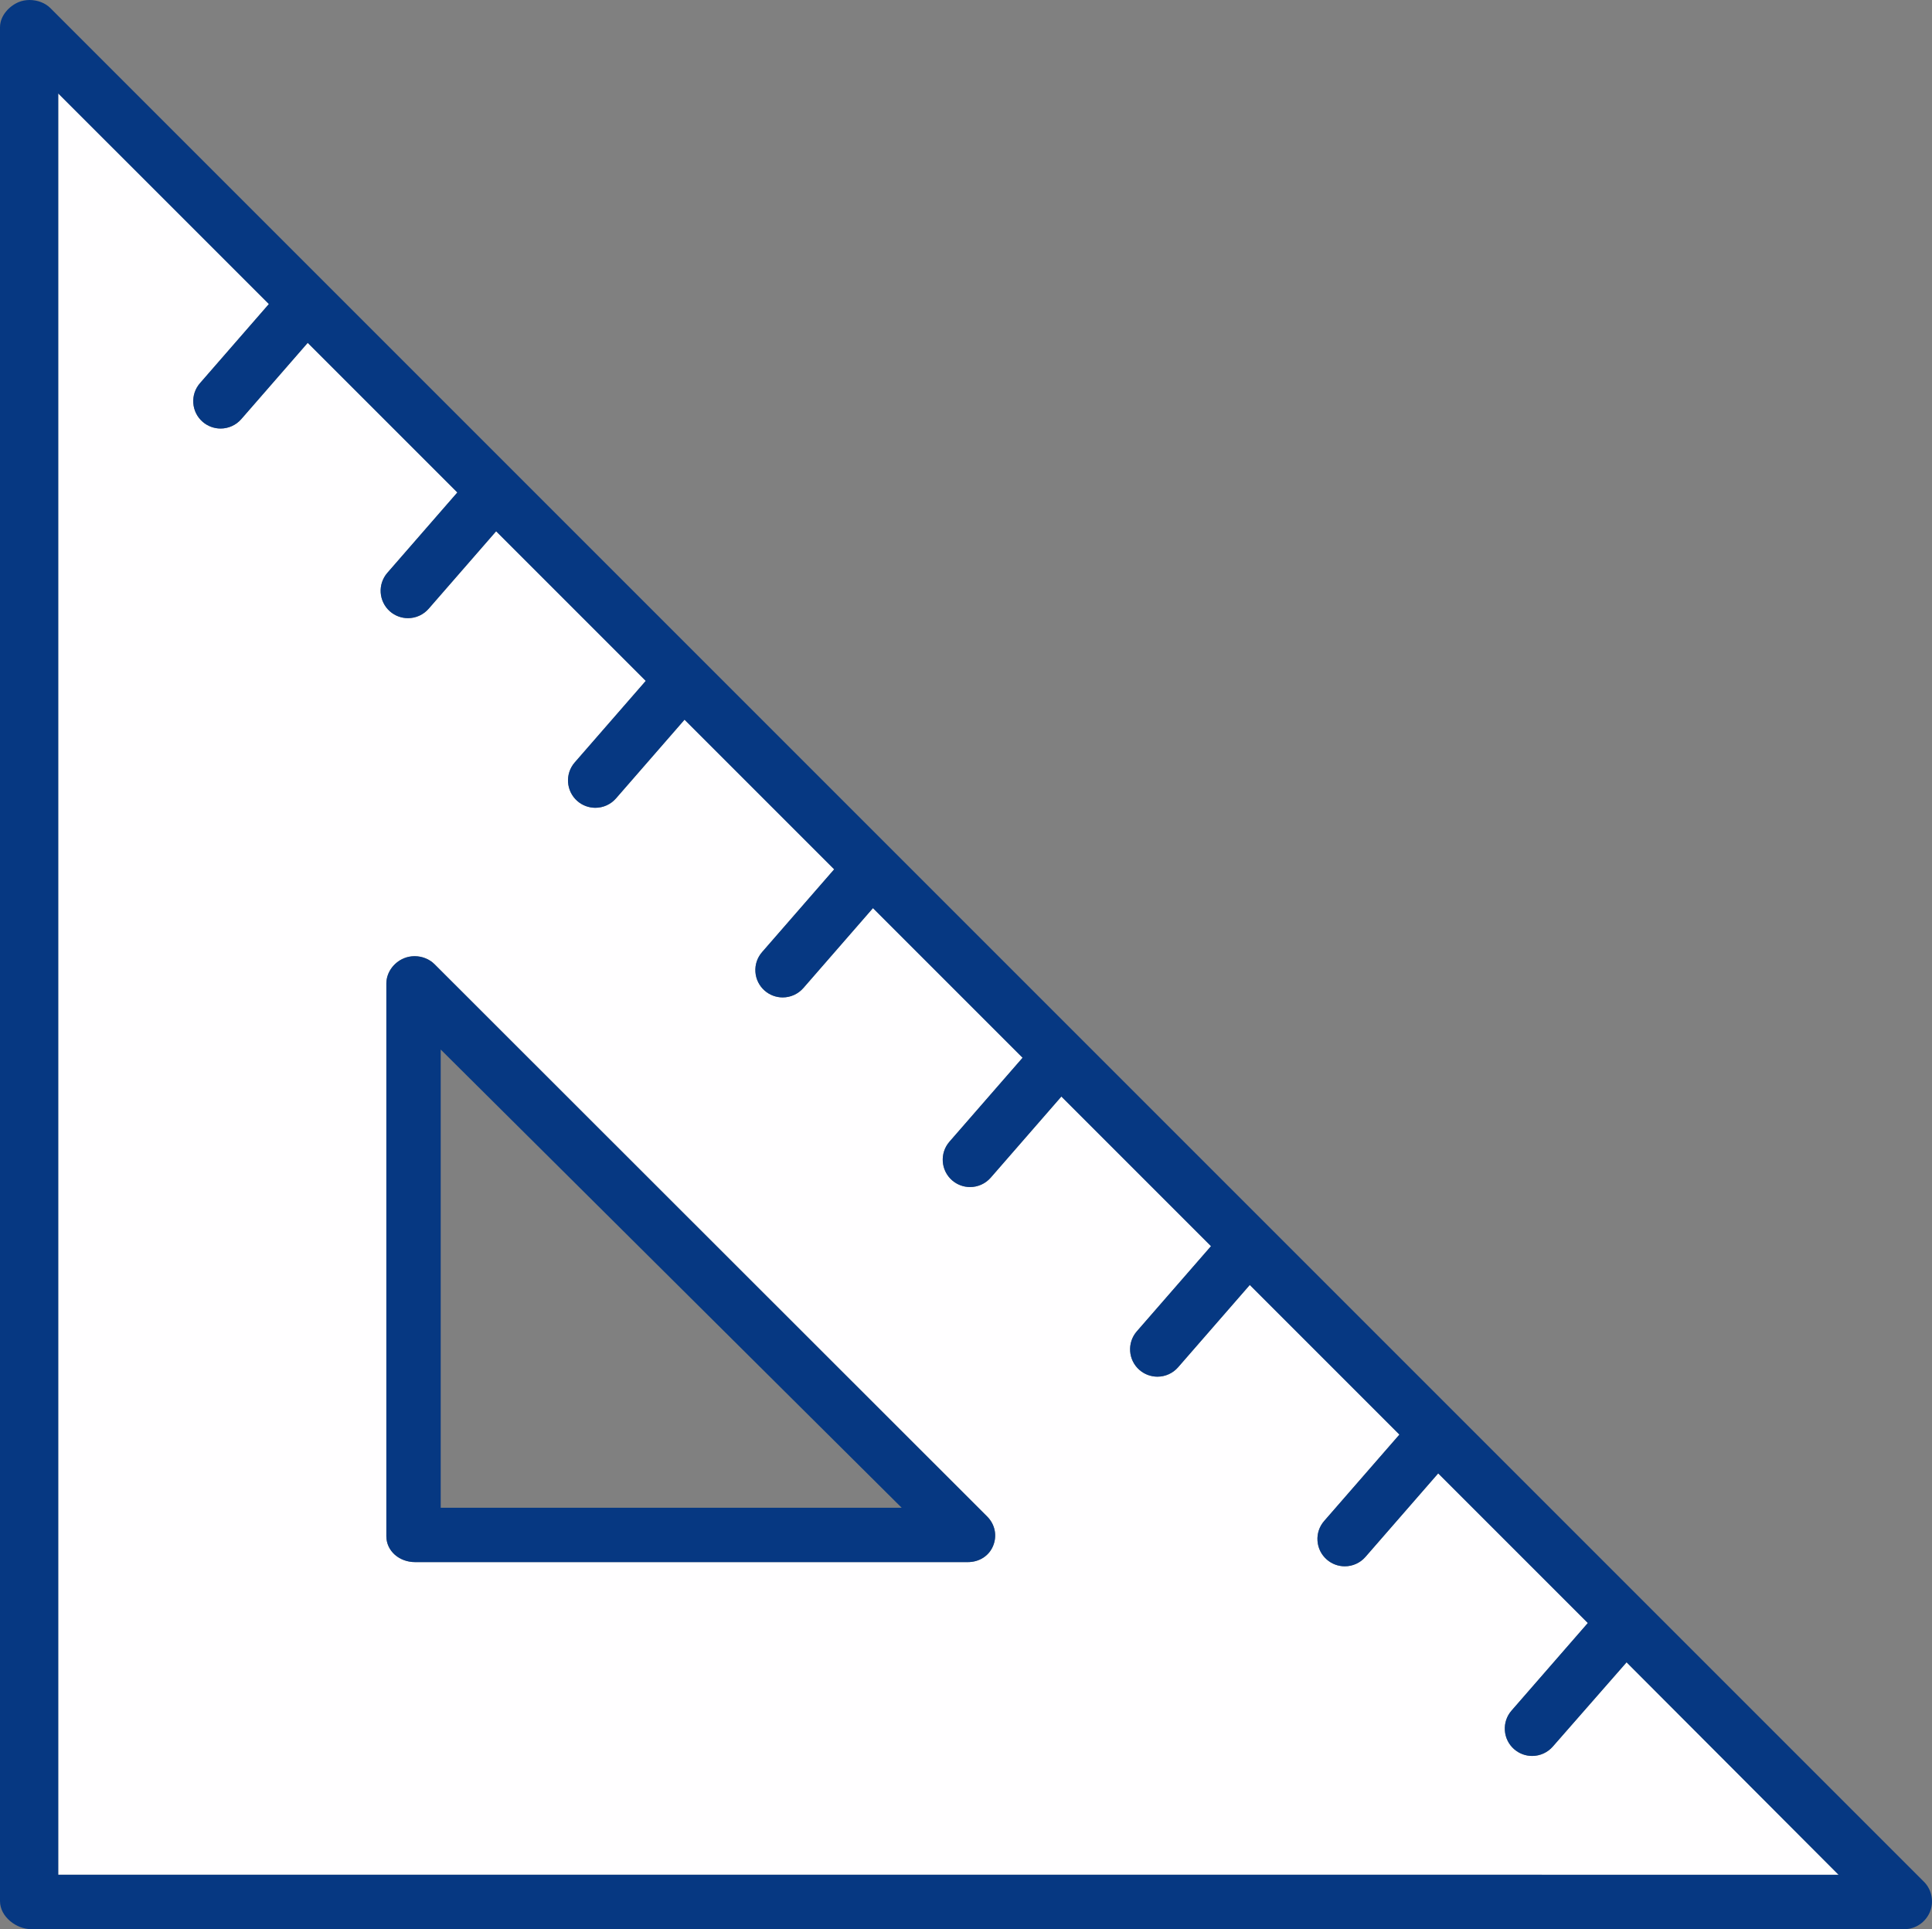 <?xml version="1.0" encoding="utf-8" standalone="no"?><!-- Generator: Adobe Illustrator 16.0.0, SVG Export Plug-In . SVG Version: 6.00 Build 0)  --><svg xmlns="http://www.w3.org/2000/svg" xmlns:xlink="http://www.w3.org/1999/xlink" enable-background="new 0 0 500 499.238" fill="#000000" height="499.238px" id="Layer_1" version="1.1" viewBox="0 0 500 499.238" width="500px" x="0px" xml:space="preserve" y="0px">
<rect x="0" y="0" width="500" height="499.238" fill="#808080" stroke="none"/>
<g id="change2">
	<path d="M420.961,430.181l-19.102,21.812c-1.342,1.539-3.288,2.424-5.34,2.424c-1.709,0-3.36-0.619-4.648-1.742   c-1.425-1.242-2.281-2.965-2.411-4.852c-0.13-1.889,0.481-3.713,1.726-5.139l19.746-22.668l-38.726-38.725l-18.833,21.623   c-1.344,1.543-3.291,2.426-5.342,2.426c-1.711,0-3.361-0.617-4.648-1.742c-1.425-1.238-2.281-2.963-2.412-4.85   s0.482-3.713,1.727-5.139l19.471-22.355l-38.723-38.725l-18.561,21.311c-1.345,1.543-3.291,2.426-5.342,2.426   c-1.709,0-3.359-0.615-4.646-1.736c-2.946-2.562-3.256-7.045-0.692-9.992l19.203-22.045l-38.724-38.725l-18.287,20.998   c-1.348,1.545-3.295,2.43-5.344,2.43c-1.708,0-3.358-0.617-4.646-1.74c-2.943-2.564-3.253-7.047-0.692-9.992l18.931-21.731   l-38.724-38.724l-18.013,20.685c-1.348,1.543-3.295,2.427-5.344,2.427c-1.708,0-3.359-0.617-4.647-1.736   c-1.428-1.244-2.285-2.967-2.415-4.854c-0.131-1.888,0.482-3.713,1.726-5.138l18.655-21.421l-38.724-38.724l-17.742,20.372   c-1.348,1.543-3.294,2.428-5.343,2.428c-1.708,0-3.358-0.618-4.647-1.738c-2.945-2.566-3.254-7.048-0.691-9.992l18.385-21.107   l-38.723-38.724l-17.47,20.06c-1.347,1.544-3.294,2.43-5.342,2.43c-1.707,0-3.357-0.618-4.648-1.74   c-2.946-2.566-3.254-7.049-0.689-9.993l18.111-20.797L79.635,88.721l-17.199,19.747c-1.343,1.543-3.292,2.43-5.344,2.43   c-1.71,0-3.362-0.618-4.65-1.74c-1.427-1.242-2.285-2.965-2.416-4.852c-0.13-1.888,0.482-3.713,1.725-5.14l17.834-20.482   L15.067,24.177v460.991H475.83L420.961,430.181z M257.006,400.07c-1.066,2.578-3.572,4.182-6.542,4.182H107.446   c-4.183,0-7.459-2.943-7.459-6.701v-143.02c0-2.781,1.832-5.41,4.559-6.542c0.866-0.358,1.793-0.539,2.758-0.539   c1.956,0,3.833,0.756,5.15,2.074l143.019,142.925C257.518,394.496,258.107,397.417,257.006,400.07z" fill="#fffeff"/>
</g>
<g id="change1">
	<path d="M255.471,392.449L112.454,249.524c-1.317-1.318-3.195-2.074-5.15-2.074c-0.964,0-1.892,0.181-2.758,0.539   c-2.727,1.132-4.559,3.76-4.559,6.542v143.02c0,3.758,3.276,6.701,7.459,6.701h143.018c2.97,0,5.476-1.604,6.542-4.182   C258.107,397.417,257.518,394.496,255.471,392.449z M114.055,390.181V271.608l119.293,118.573H114.055L114.055,390.181z" fill="#063882"/>
	<path d="M497.926,486.984L13.017,2.074C11.718,0.775,9.716,0,7.663,0C6.666,0,5.688,0.187,4.837,0.539   C2.507,1.503,0,3.962,0,7.083v484.909c0,4.082,4.306,7.246,8.01,7.246h484.91c2.812,0,5.44-1.791,6.54-4.453   C500.56,492.136,499.944,489.001,497.926,486.984z M15.067,485.167V24.177l54.519,54.507L51.751,99.166   c-1.243,1.427-1.855,3.252-1.725,5.14c0.131,1.887,0.989,3.61,2.416,4.852c1.288,1.122,2.939,1.74,4.65,1.74   c2.052,0,4-0.887,5.344-2.43l17.199-19.747l38.723,38.723l-18.111,20.797c-2.565,2.944-2.256,7.427,0.689,9.993   c1.291,1.123,2.941,1.74,4.648,1.74c2.048,0,3.995-0.886,5.342-2.43l17.47-20.06l38.723,38.724l-18.385,21.107   c-2.563,2.944-2.253,7.426,0.691,9.992c1.289,1.121,2.939,1.738,4.647,1.738c2.049,0,3.996-0.885,5.343-2.428l17.742-20.372   l38.724,38.724l-18.655,21.421c-1.244,1.425-1.856,3.25-1.726,5.138s0.987,3.609,2.415,4.854c1.288,1.119,2.939,1.736,4.647,1.736   c2.049,0,3.996-0.884,5.344-2.427l18.013-20.685l38.724,38.724l-18.931,21.731c-2.562,2.945-2.251,7.428,0.692,9.992   c1.29,1.123,2.94,1.74,4.646,1.74c2.049,0,3.996-0.885,5.344-2.43l18.287-20.998l38.724,38.725l-19.203,22.045   c-2.563,2.947-2.254,7.43,0.692,9.992c1.287,1.121,2.938,1.736,4.646,1.736c2.051,0,3.997-0.883,5.342-2.426l18.561-21.311   l38.723,38.725l-19.471,22.355c-1.243,1.426-1.856,3.252-1.727,5.139c0.131,1.887,0.987,3.609,2.412,4.85   c1.287,1.125,2.938,1.742,4.648,1.742c2.051,0,3.998-0.883,5.342-2.426l18.833-21.623l38.726,38.725l-19.746,22.668   c-1.242,1.426-1.854,3.25-1.726,5.139c0.13,1.887,0.985,3.609,2.411,4.852c1.288,1.123,2.939,1.742,4.648,1.742   c2.051,0,3.998-0.885,5.34-2.424l19.102-21.812l54.869,54.986H15.067V485.167z" fill="#063882"/>
</g>
</svg>